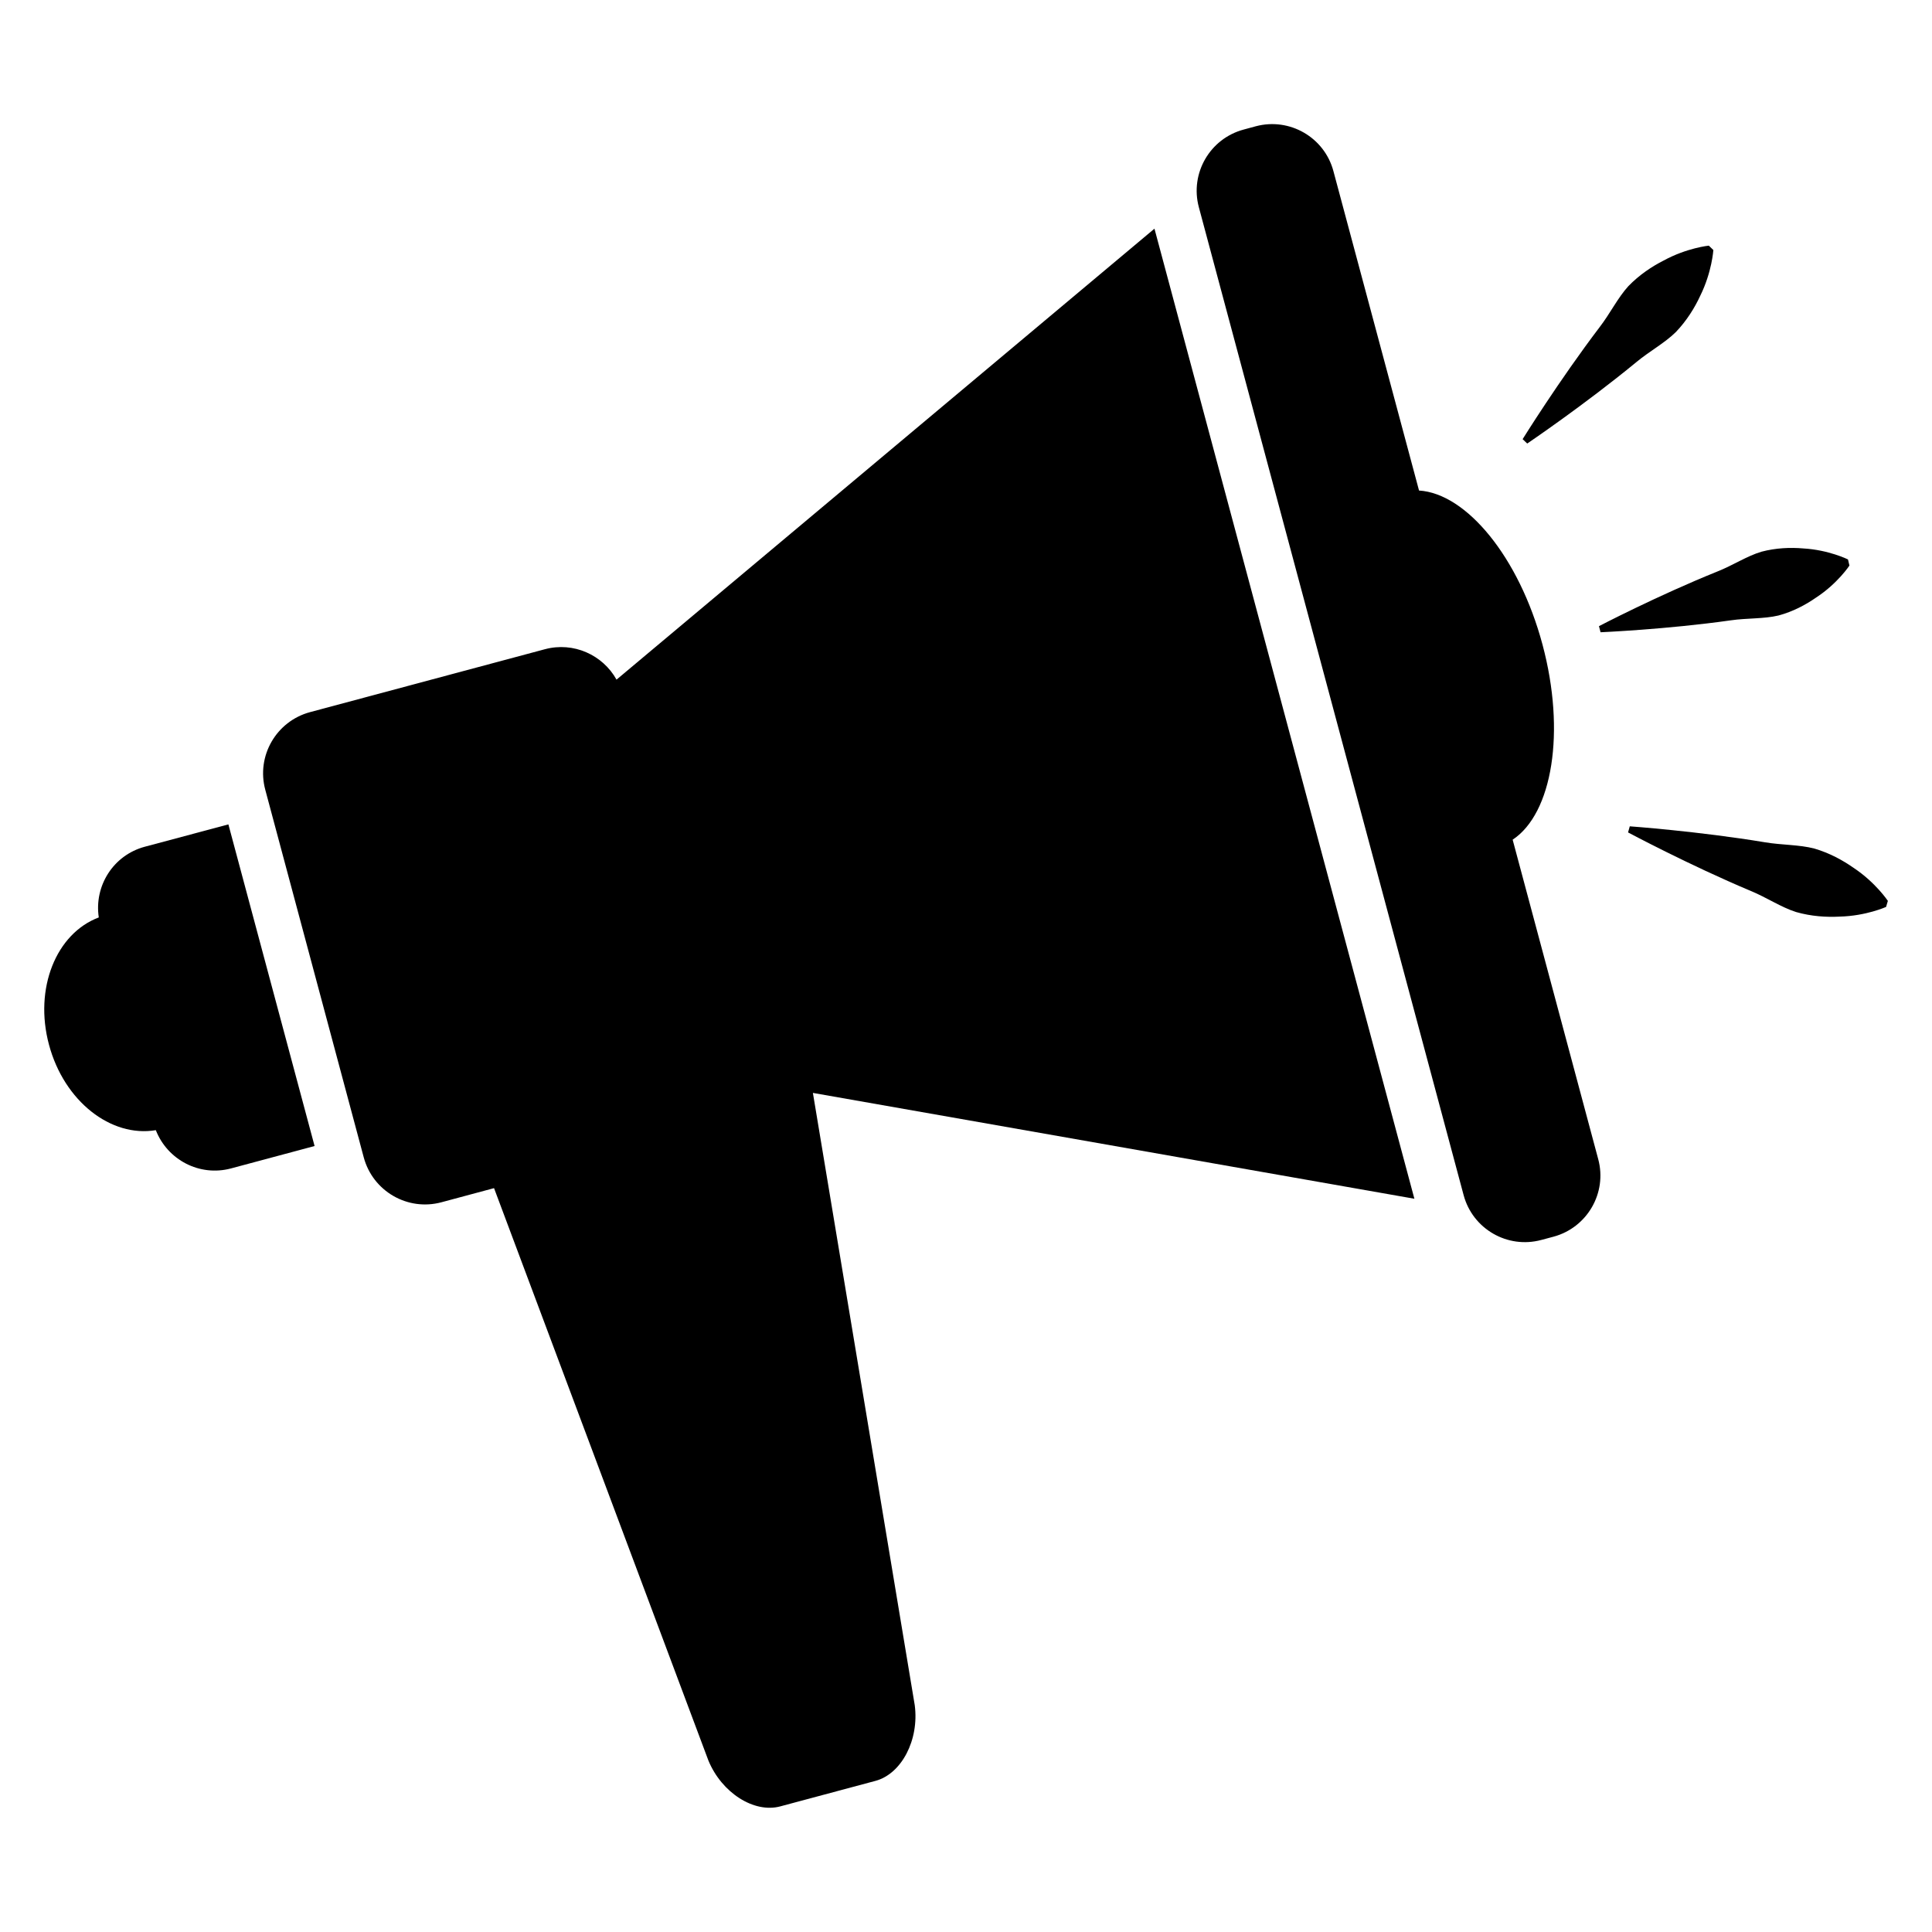 <?xml version="1.0" encoding="UTF-8"?>
<!-- The Best Svg Icon site in the world: iconSvg.co, Visit us! https://iconsvg.co -->
<svg fill="#000000" width="800px" height="800px" version="1.1" viewBox="144 144 512 512" xmlns="http://www.w3.org/2000/svg">
 <g>
  <path d="m288.41 316.05-62.242 16.672c-8.961 2.414-14.289 11.617-11.863 20.594l26.09 97.402c2.414 8.977 11.633 14.305 20.594 11.895l13.938-3.742 56.809 151.69c3.527 8.551 12.09 14.016 19.039 12.152 6.93-1.863 18.289-4.902 25.234-6.762 6.93-1.863 11.617-10.871 10.41-20.047l-26.992-162.27 159.4 28.047-34.441-128.55-34.441-128.53-142.56 119.51c-3.644-6.547-11.387-10.09-18.973-8.059z"/>
  <path d="m170.18 387.13c-11.281 4.231-17.223 18.793-13.191 33.754 4 14.945 16.41 24.625 28.305 22.625 3.082 7.863 11.574 12.367 19.922 10.137l22.152-5.938-22.84-85.234-22.164 5.922c-8.352 2.246-13.449 10.383-12.184 18.734z"/>
  <path d="m520.06 274-22.688-84.641c-2.383-8.961-11.602-14.289-20.578-11.895l-3.207 0.871c-8.961 2.398-14.289 11.617-11.879 20.578l70.168 261.81c2.398 8.961 11.617 14.289 20.578 11.879l3.207-0.855c8.961-2.398 14.305-11.617 11.879-20.578l-22.672-84.641c10.504-6.945 14.121-28.52 7.91-51.711-6.215-23.188-20.156-40.043-32.719-40.82z"/>
  <path d="m577.63 239.98c3.449-2.871 7.559-5.082 10.504-8 2.887-3.023 4.977-6.414 6.457-9.617 3.098-6.273 3.465-12.105 3.465-12.105l-1.207-1.16s-5.801 0.582-11.953 3.938c-3.129 1.586-6.457 3.801-9.359 6.793-2.809 3.082-4.856 7.281-7.586 10.824-10.84 14.273-20.441 29.727-20.441 29.727l1.223 1.16c-0.016 0.016 15.066-10.184 28.898-21.559z"/>
  <path d="m624.84 368.88c-4.031-1.055-8.703-0.918-13.098-1.664-17.68-2.93-35.832-4.231-35.832-4.231l-0.457 1.617s16.047 8.578 32.562 15.527c4.137 1.695 8 4.32 11.984 5.574 4 1.145 7.984 1.391 11.512 1.207 7.008-0.168 12.32-2.566 12.32-2.566l0.473-1.602s-3.238-4.871-9.07-8.746c-2.898-2.031-6.394-3.941-10.395-5.117z"/>
  <path d="m621.89 289.34c-3.406-0.289-7.223-0.152-11.098 0.871-3.832 1.145-7.586 3.617-11.586 5.207-15.938 6.426-31.465 14.52-31.465 14.52l0.426 1.617s17.48-0.75 34.504-3.16c4.258-0.625 8.746-0.352 12.641-1.281 3.879-1.039 7.25-2.856 10.031-4.793 5.648-3.695 8.777-8.441 8.777-8.441l-0.383-1.625s-5.098-2.531-11.848-2.914z"/>
 </g>
</svg>